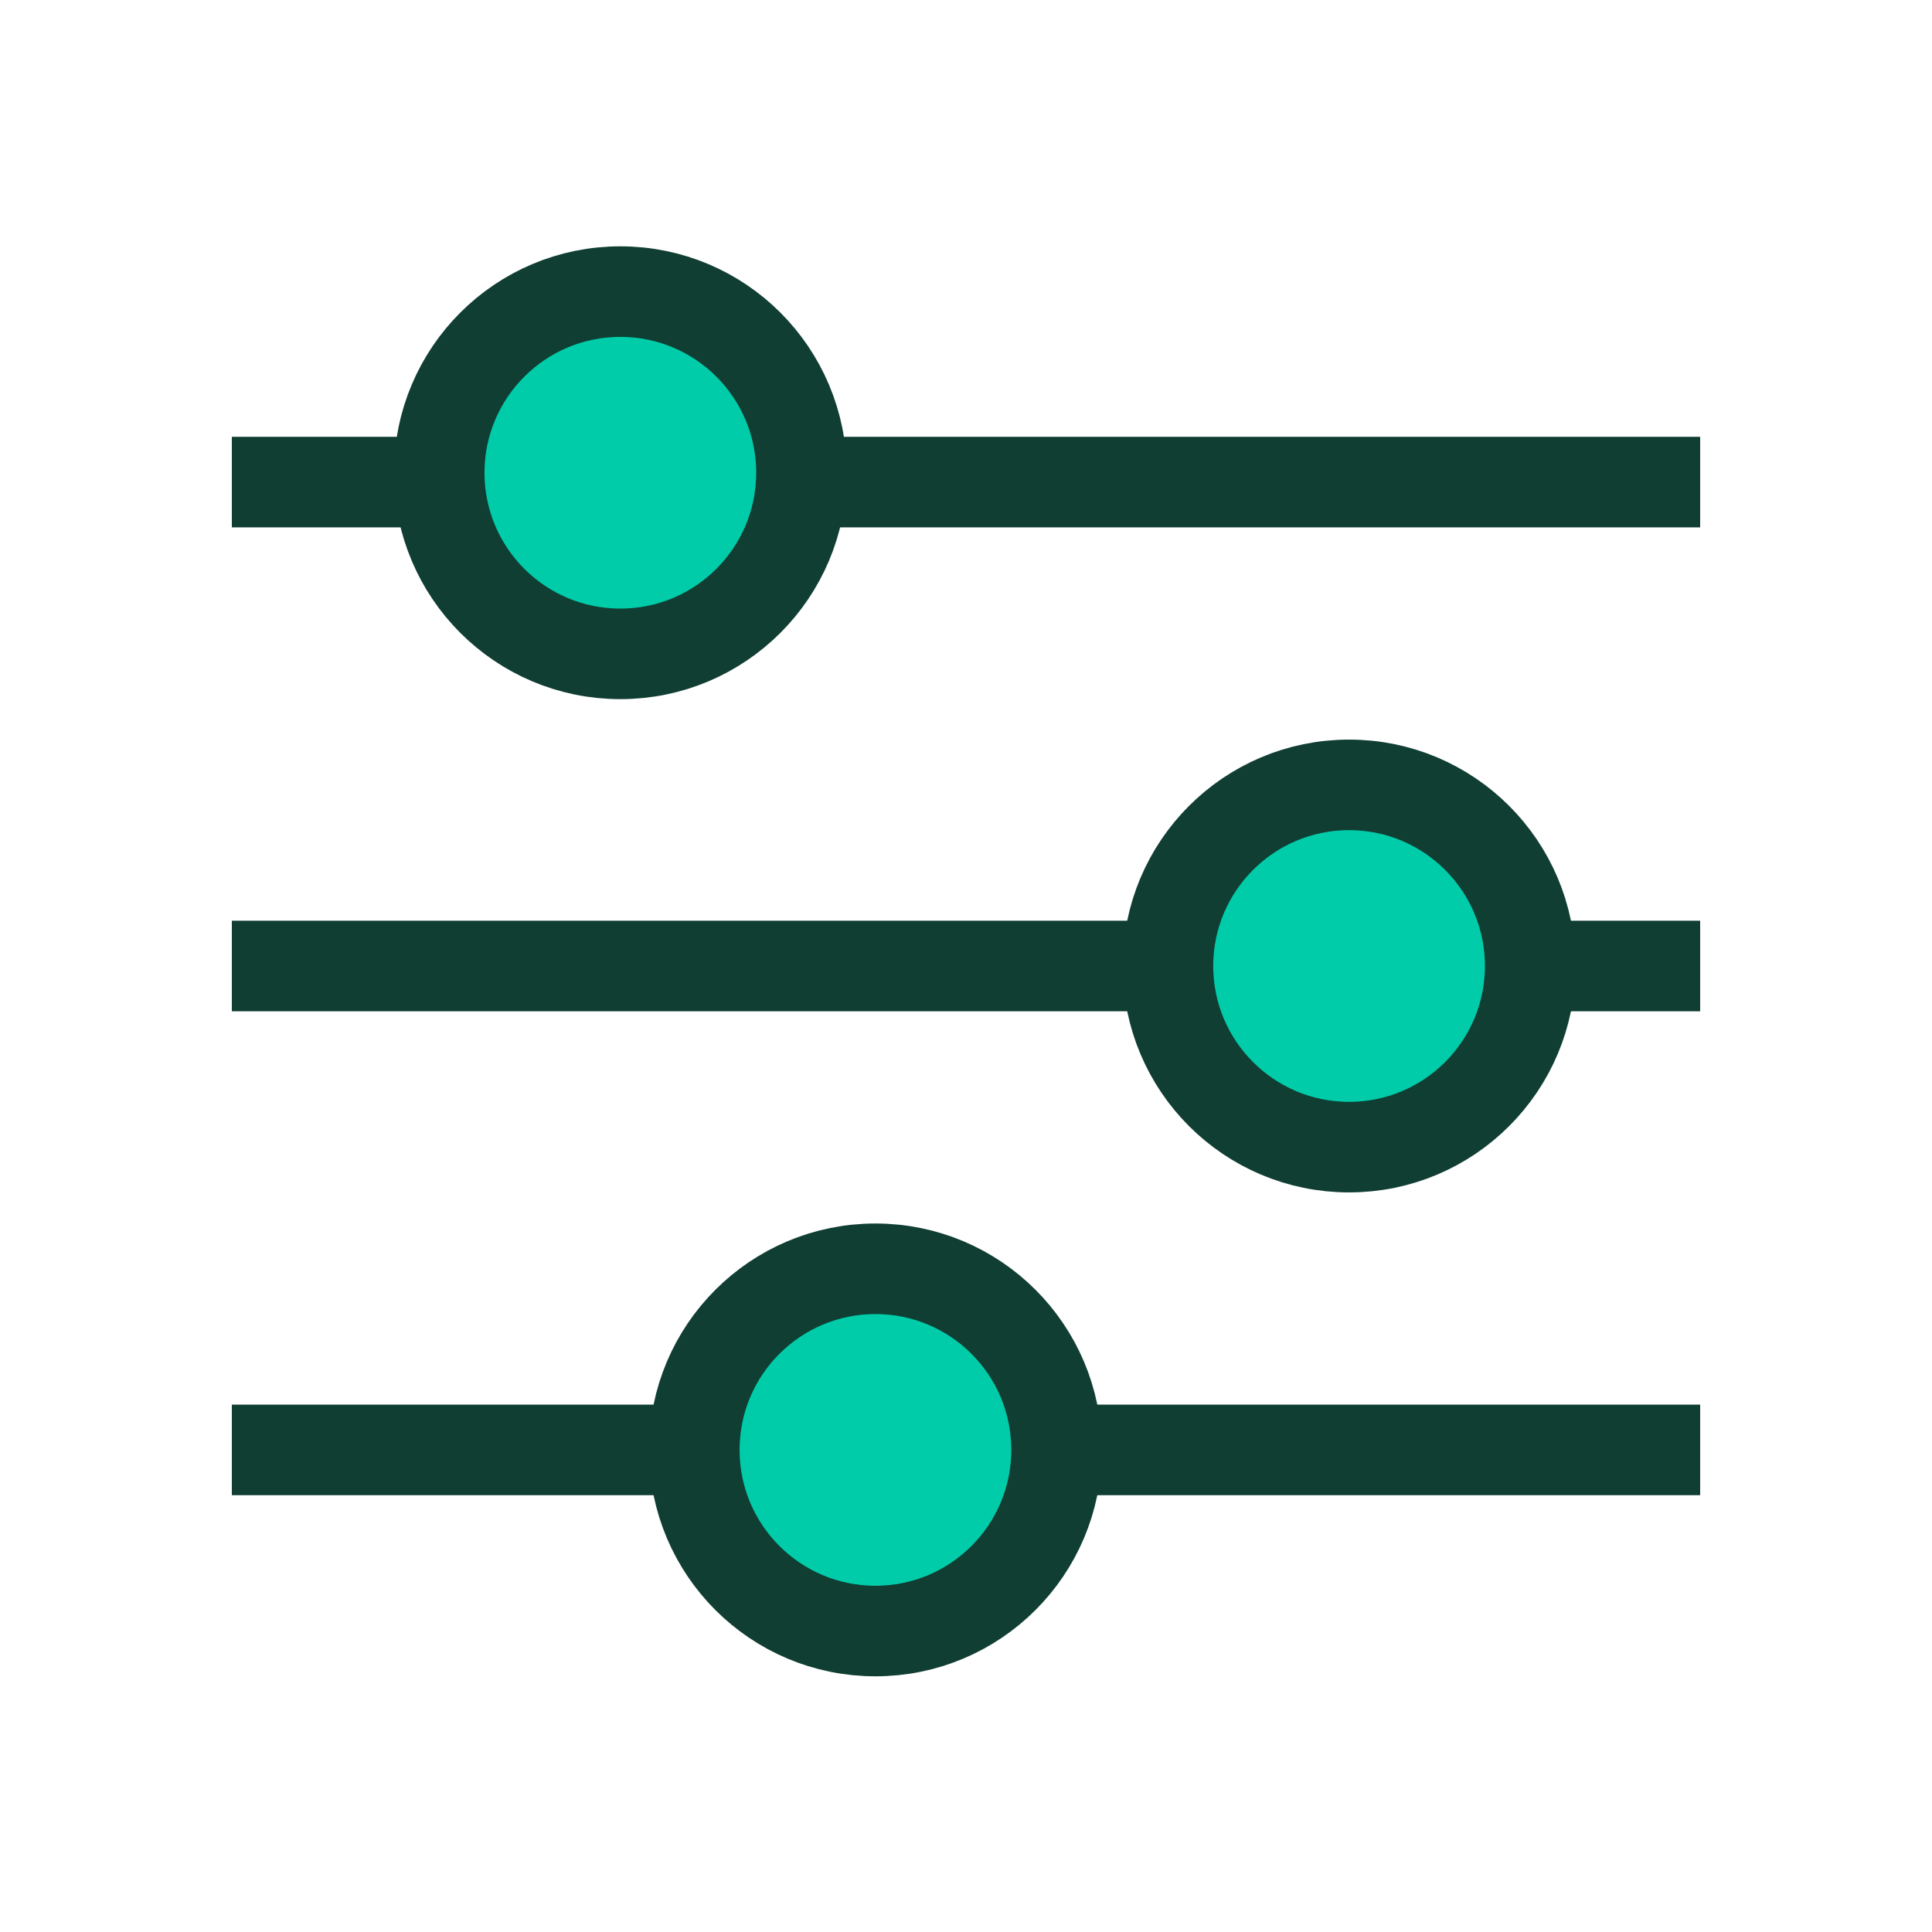 <svg width="64" height="64" viewBox="0 0 64 64" fill="none" xmlns="http://www.w3.org/2000/svg">
<path d="M50.69 32H56.32" stroke="#103E32" stroke-width="3"/>
<path d="M7.68 32H38.69" stroke="#103E32" stroke-width="3"/>
<path d="M26.54 15.97H56.32" stroke="#103E32" stroke-width="3"/>
<path d="M7.68 15.97H14.56" stroke="#103E32" stroke-width="3"/>
<path d="M35 48.03H56.32" stroke="#103E32" stroke-width="3"/>
<path d="M7.68 48.03H23" stroke="#103E32" stroke-width="3"/>
<path d="M20.55 21.66C23.863 21.66 26.55 18.974 26.55 15.66C26.55 12.346 23.863 9.66 20.55 9.66C17.236 9.66 14.55 12.346 14.55 15.66C14.55 18.974 17.236 21.66 20.55 21.66Z" fill="#00CCAA" stroke="#103E32" stroke-width="3"/>
<path d="M44.69 38C48.004 38 50.69 35.314 50.69 32C50.69 28.686 48.004 26 44.69 26C41.377 26 38.69 28.686 38.69 32C38.69 35.314 41.377 38 44.69 38Z" fill="#00CCAA" stroke="#103E32" stroke-width="3"/>
<path d="M29 54.03C32.314 54.03 35 51.344 35 48.03C35 44.716 32.314 42.03 29 42.03C25.686 42.03 23 44.716 23 48.03C23 51.344 25.686 54.03 29 54.03Z" fill="#00CCAA" stroke="#103E32" stroke-width="3"/>
</svg>
